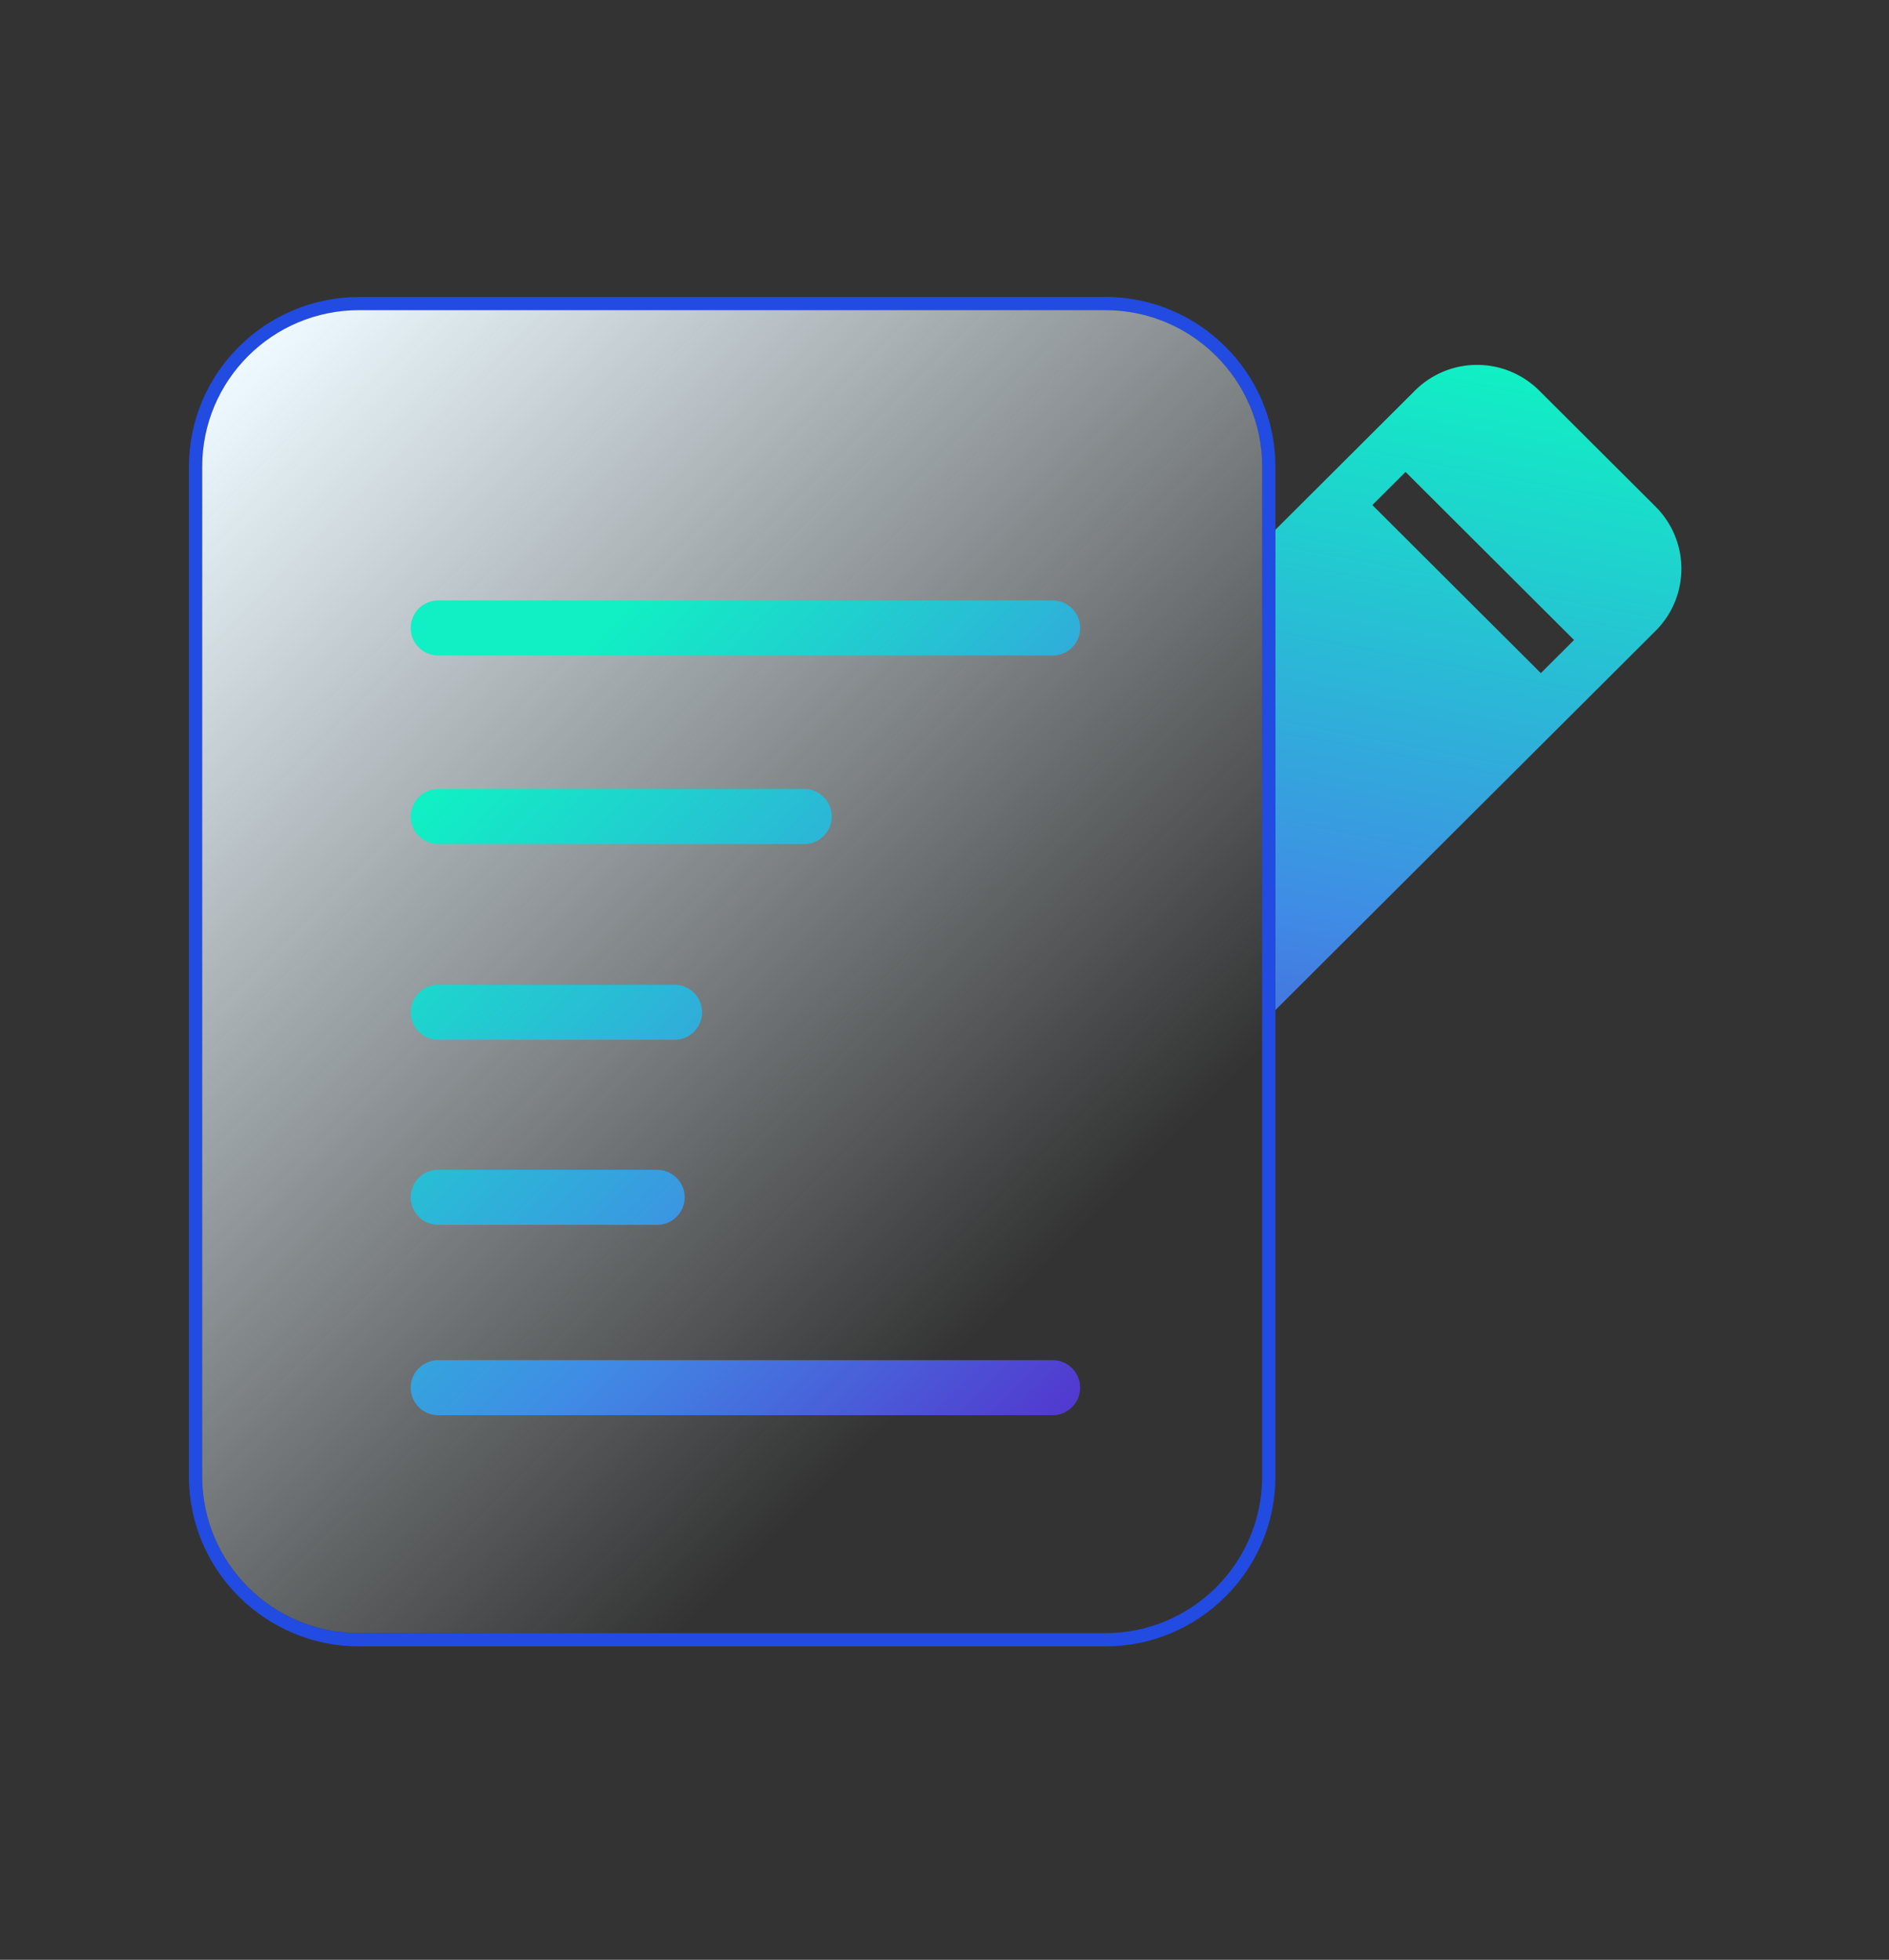 <svg xmlns="http://www.w3.org/2000/svg" width="80" height="83" fill="none"><rect width="100%" height="100%" fill="#333333" stroke="none"/><path fill="url(#a)" d="m70.118 21.46-4.934-4.92a3.723 3.723 0 0 0-5.258 0l-5.912 5.896v20.341L70.122 26.71a3.71 3.71 0 0 0 0-5.245zm-4.863 7.047L58.12 21.39l1.406-1.403 7.135 7.118z"/><path fill="#224BE1" d="M46.804 12.578H15.21c-3.975 0-7.21 3.227-7.21 7.192v42.764c0 3.966 3.235 7.193 7.21 7.193h31.594c3.975 0 7.21-3.227 7.21-7.193V19.766c0-3.965-3.235-7.192-7.21-7.192zm6.648 49.956c0 3.662-2.978 6.632-6.648 6.632H15.21c-3.67 0-6.648-2.97-6.648-6.632V19.766c0-3.661 2.978-6.631 6.648-6.631h31.594c3.67 0 6.648 2.97 6.648 6.631v42.768"/><path fill="url(#b)" d="M46.804 13.135H15.211c-3.672 0-6.648 2.969-6.648 6.631V62.53c0 3.663 2.976 6.632 6.648 6.632h31.593c3.672 0 6.648-2.97 6.648-6.632V19.766c0-3.662-2.976-6.631-6.648-6.631" style="mix-blend-mode:overlay"/><path fill="url(#c)" d="M44.53 25.43H18.609a1.166 1.166 0 1 0 0 2.33H44.53a1.166 1.166 0 1 0 0-2.33"/><path fill="url(#d)" d="M44.53 57.605H18.609a1.166 1.166 0 1 0 0 2.33H44.53a1.166 1.166 0 1 0 0-2.33"/><path fill="url(#e)" d="M28.518 41.707h-9.91a1.166 1.166 0 1 0 0 2.33h9.91a1.166 1.166 0 1 0 0-2.33"/><path fill="url(#f)" d="M34.01 33.417H18.608a1.166 1.166 0 1 0 0 2.33H34.01a1.166 1.166 0 1 0 0-2.33"/><path fill="url(#g)" d="M27.782 49.543h-9.174a1.166 1.166 0 1 0 0 2.33h9.174a1.166 1.166 0 1 0 0-2.33"/><defs><linearGradient id="a" x1="55.479" x2="64.05" y1="59.979" y2="15.848" gradientUnits="userSpaceOnUse"><stop stop-color="#5625CA"/><stop offset=".47" stop-color="#3F8DE5"/><stop offset="1" stop-color="#11EFC4"/></linearGradient><linearGradient id="b" x1="43.933" x2="7.939" y1="54.042" y2="17.959" gradientUnits="userSpaceOnUse"><stop stop-color="#EDF9FF" stop-opacity="0"/><stop offset="1" stop-color="#EDF9FF"/></linearGradient><linearGradient id="c" x1="57.586" x2="28.709" y1="52.545" y2="23.601" gradientUnits="userSpaceOnUse"><stop stop-color="#5625CA"/><stop offset=".47" stop-color="#3F8DE5"/><stop offset="1" stop-color="#11EFC4"/></linearGradient><linearGradient id="d" x1="41.458" x2="12.586" y1="68.633" y2="39.688" gradientUnits="userSpaceOnUse"><stop stop-color="#5625CA"/><stop offset=".47" stop-color="#3F8DE5"/><stop offset="1" stop-color="#11EFC4"/></linearGradient><linearGradient id="e" x1="45.422" x2="16.549" y1="64.679" y2="35.734" gradientUnits="userSpaceOnUse"><stop stop-color="#5625CA"/><stop offset=".47" stop-color="#3F8DE5"/><stop offset="1" stop-color="#11EFC4"/></linearGradient><linearGradient id="f" x1="50.949" x2="22.077" y1="59.165" y2="30.221" gradientUnits="userSpaceOnUse"><stop stop-color="#5625CA"/><stop offset=".47" stop-color="#3F8DE5"/><stop offset="1" stop-color="#11EFC4"/></linearGradient><linearGradient id="g" x1="41.312" x2="12.439" y1="68.779" y2="39.834" gradientUnits="userSpaceOnUse"><stop stop-color="#5625CA"/><stop offset=".47" stop-color="#3F8DE5"/><stop offset="1" stop-color="#11EFC4"/></linearGradient></defs></svg>